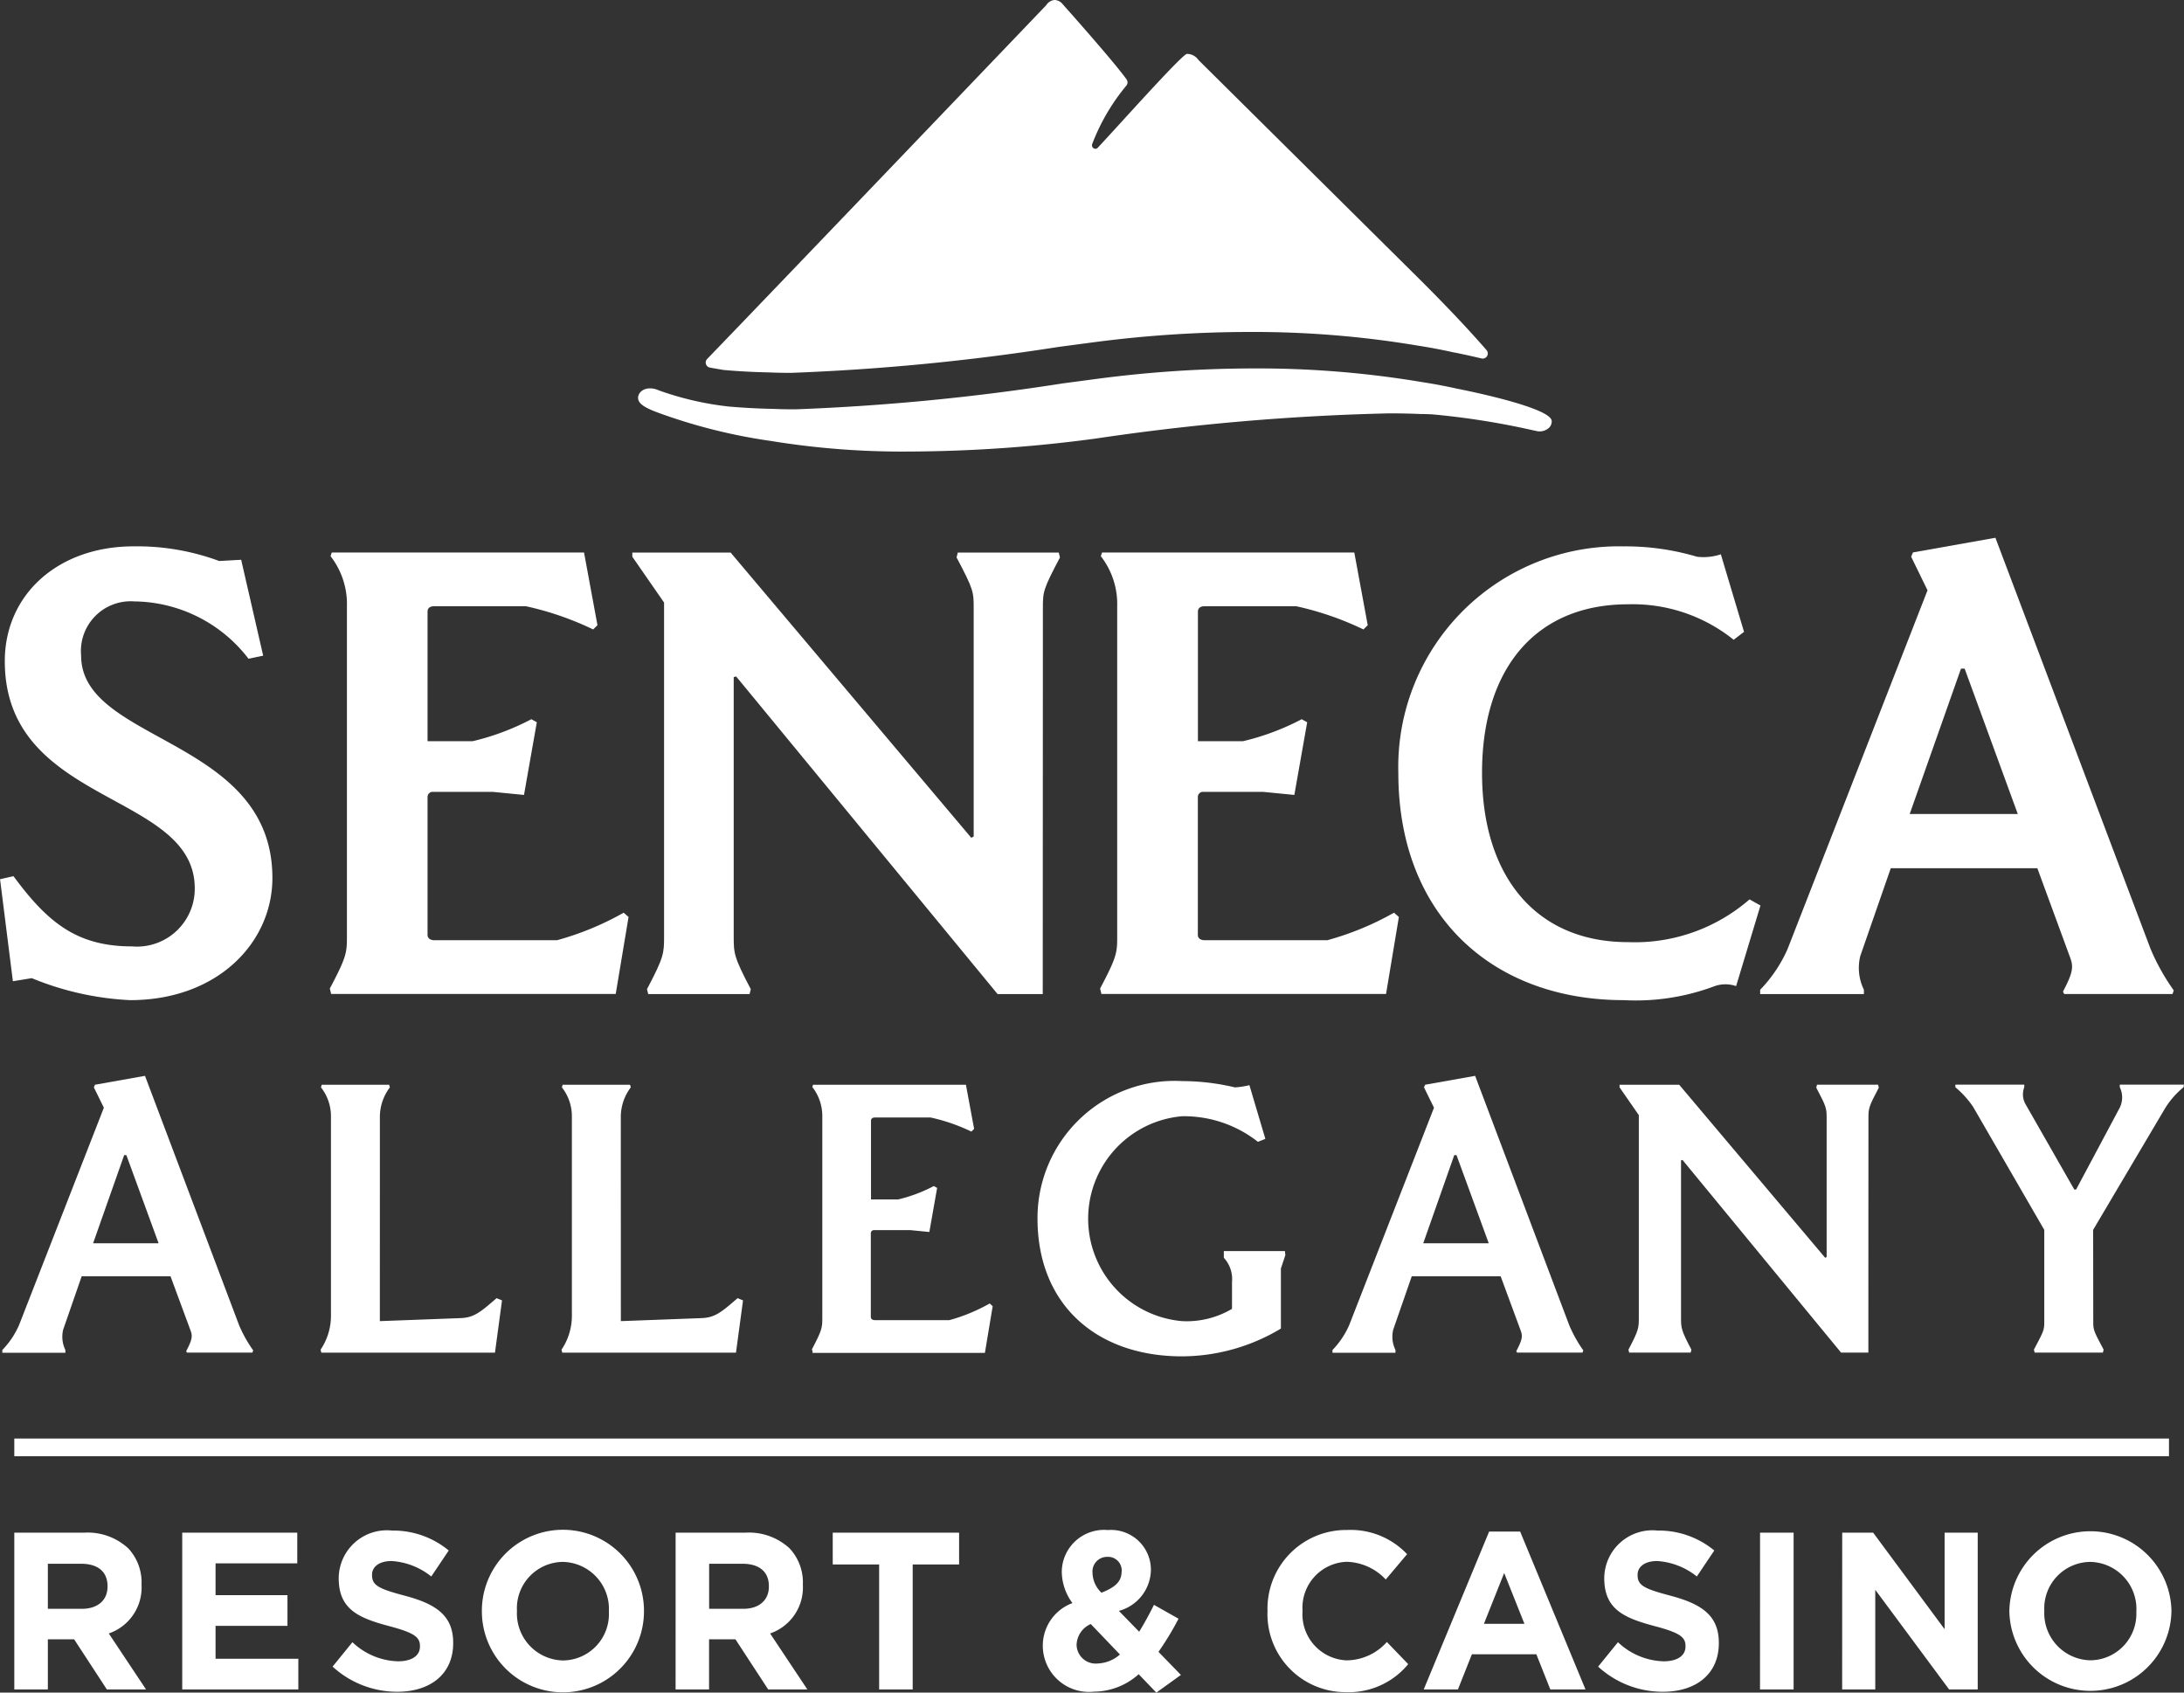 <svg xmlns="http://www.w3.org/2000/svg" width="80" height="62" viewBox="0 0 80 62">
  <rect x="0" y="0" width="80" height="62" fill="#333333" stroke="none"/>
  <g id="logo-sac" transform="translate(-25.775 -24.307)">
    <g id="Group_763" data-name="Group 763" transform="translate(25.775 24.307)">
      <g id="Group_758" data-name="Group 758" transform="translate(25.85)">
        <g id="Group_757" data-name="Group 757">
          <path id="Path_703" data-name="Path 703" d="M153.186,34.635l-8.2-8.131a.51.51,0,0,0-.42-.223c-.17,0-2.565,2.691-3.262,3.431a.119.119,0,0,1-.093.045.126.126,0,0,1-.124-.128.135.135,0,0,1,.01-.053,7.52,7.52,0,0,1,1.253-2.138.188.188,0,0,0,.006-.219c-.468-.659-2.333-2.747-2.333-2.747a.409.409,0,0,0-.3-.166.4.4,0,0,0-.313.192S129.363,35,126.989,37.458a.187.187,0,0,0,.1.313c.167.031.366.066.523.091l.015,0c.518.046,1.064.075,1.61.086.272.012.547.017.834.017a83.1,83.1,0,0,0,9.777-.948l1.249-.166a44.119,44.119,0,0,1,5.774-.384,36.331,36.331,0,0,1,6.149.5c.434.067.881.151,1.32.25h.006c.012,0,.45.088,1.009.22a.187.187,0,0,0,.188-.3C154.916,36.414,154.137,35.587,153.186,34.635Z" transform="translate(-126.937 -24.307)" fill="#fff"/>
        </g>
      </g>
      <g id="Group_759" data-name="Group 759" transform="translate(0.085 39.409)">
        <path id="Path_704" data-name="Path 704" d="M32.254,186.273H29l-.678,1.955a1.109,1.109,0,0,0,.081.746v.1H26.093v-.1a3.108,3.108,0,0,0,.611-.909l3.108-7.966-.366-.747.041-.095,1.832-.326,3.447,9.134a4.849,4.849,0,0,0,.516.922l-.027.082h-2.4l-.027-.054c.231-.434.231-.557.163-.747Zm-2.836-1.208h2.4l-1.181-3.23h-.081Z" transform="translate(-26.093 -178.931)" fill="#fff"/>
        <path id="Path_705" data-name="Path 705" d="M72.005,188.813l2.918-.109c.515-.013.733-.19,1.357-.732l.2.081-.258,1.914H69.861l-.027-.108a2.217,2.217,0,0,0,.38-1.276v-7.26a1.708,1.708,0,0,0-.366-1.073l.027-.095h2.47l.027.095a1.8,1.8,0,0,0-.366,1.073Z" transform="translate(-58.176 -179.828)" fill="#fff"/>
        <path id="Path_706" data-name="Path 706" d="M107.447,188.813l2.918-.109c.515-.013.733-.19,1.357-.732l.2.081-.258,1.914H105.3l-.027-.108a2.217,2.217,0,0,0,.38-1.276v-7.26a1.708,1.708,0,0,0-.366-1.073l.027-.095h2.47l.027.095a1.8,1.8,0,0,0-.366,1.073Z" transform="translate(-84.79 -179.828)" fill="#fff"/>
        <path id="Path_707" data-name="Path 707" d="M140.745,189.952l-.027-.108c.38-.719.38-.8.38-1.18v-7.315a1.734,1.734,0,0,0-.366-1.112l.027-.082h5.6l.3,1.615-.1.1a6.779,6.779,0,0,0-1.493-.516h-2.035c-.1,0-.149.041-.149.123v2.877h1a5.511,5.511,0,0,0,1.3-.489l.122.068-.285,1.615-.692-.068h-1.357a.116.116,0,0,0-.095.108v3.067c0,.095.081.122.149.122h2.728a6.471,6.471,0,0,0,1.479-.611l.108.1-.285,1.71h-6.324Z" transform="translate(-111.062 -179.828)" fill="#fff"/>
        <path id="Path_708" data-name="Path 708" d="M179.932,187a1.15,1.15,0,0,0-.3-.882v-.244h2.239l.014.149-.163.489v2.2a7.069,7.069,0,0,1-3.623,1.017c-3.121,0-5.292-1.886-5.292-5.048a5.022,5.022,0,0,1,5.292-5.035,8.432,8.432,0,0,1,1.94.231,2.976,2.976,0,0,0,.53-.082l.584,1.968-.272.108a4.382,4.382,0,0,0-2.782-.937,3.767,3.767,0,0,0,0,7.505,3.261,3.261,0,0,0,1.832-.449Z" transform="translate(-134.888 -179.454)" fill="#fff"/>
        <path id="Path_709" data-name="Path 709" d="M220.774,186.273h-3.256l-.679,1.955a1.108,1.108,0,0,0,.082.746v.1h-2.307v-.1a3.113,3.113,0,0,0,.611-.909l3.107-7.966-.366-.747.041-.095,1.832-.326,3.447,9.134a4.842,4.842,0,0,0,.515.922l-.027.082h-2.4l-.027-.054c.231-.434.231-.557.163-.747Zm-2.836-1.208h2.4l-1.181-3.23h-.082Z" transform="translate(-165.89 -178.931)" fill="#fff"/>
        <path id="Path_710" data-name="Path 710" d="M265.744,189.966h-1l-5.808-7.057-.054.014v5.754c0,.38,0,.461.38,1.181l-.027.108h-2.252l-.027-.108c.38-.72.38-.8.38-1.181v-7.41l-.706-1.018v-.095h2.185l5.347,6.338.054-.027V181.4c0-.38,0-.42-.38-1.14l.027-.108H266.1l.027.108c-.38.72-.38.76-.38,1.14Z" transform="translate(-197.391 -179.828)" fill="#fff"/>
        <path id="Path_711" data-name="Path 711" d="M307.857,188.771c0,.38,0,.366.38,1.086l-.027.108h-2.5l-.027-.108c.38-.72.38-.706.38-1.086v-3.3l-2.606-4.506a3.435,3.435,0,0,0-.651-.719v-.095h2.524v.095a.726.726,0,0,0,.041.611l1.791,3.135h.067l1.6-3a.851.851,0,0,0,0-.747v-.095h2.348l-.013.095a3.124,3.124,0,0,0-.733.868l-2.578,4.356Z" transform="translate(-231.266 -179.828)" fill="#fff"/>
      </g>
      <g id="Group_760" data-name="Group 760" transform="translate(0.524 52.695)">
        <rect id="Rectangle_1989" data-name="Rectangle 1989" width="78.926" height="0.647" fill="#fff"/>
      </g>
      <g id="Group_761" data-name="Group 761" transform="translate(23.373 13.5)">
        <path id="Path_712" data-name="Path 712" d="M147.675,77.519h-.006c-.439-.1-.885-.183-1.32-.25a36.324,36.324,0,0,0-6.149-.5,44.12,44.12,0,0,0-5.774.384l-1.249.166a83.1,83.1,0,0,1-9.776.948c-.287,0-.562-.005-.834-.017-.549-.01-1.1-.041-1.618-.086a11.267,11.267,0,0,1-2.541-.586,1.123,1.123,0,0,0-.157-.056c-.382-.094-.617.119-.617.323s.211.354.756.553a20.324,20.324,0,0,0,4.111,1.028,29.853,29.853,0,0,0,5.094.387h0a52.453,52.453,0,0,0,6.83-.479,86.159,86.159,0,0,1,10.714-.919q.592,0,1.141.023c.155,0,.306.007.444.013a28.443,28.443,0,0,1,3.613.566c.082.018.138.031.168.035a.511.511,0,0,0,.5-.112.325.325,0,0,0,.095-.247C151.068,78.179,147.709,77.526,147.675,77.519Z" transform="translate(-117.634 -76.773)" fill="#fff"/>
      </g>
      <g id="Group_762" data-name="Group 762" transform="translate(0 19.701)">
        <path id="Path_713" data-name="Path 713" d="M35.753,115.206c0,2.349-1.991,4.474-5.213,4.474a10.761,10.761,0,0,1-3.6-.805l-.693.112-.47-3.736.492-.112c1.253,1.7,2.326,2.572,4.34,2.572a2.118,2.118,0,0,0,2.3-2.126c0-3.557-6.958-3.02-6.958-8.322,0-2.438,1.947-4.206,4.721-4.206a8.662,8.662,0,0,1,3.132.537l.805-.045.806,3.513-.537.112a5.34,5.34,0,0,0-4.184-2.1,1.822,1.822,0,0,0-1.947,1.991C28.75,110.262,35.753,110.061,35.753,115.206Z" transform="translate(-25.775 -102.745)" fill="#fff"/>
        <path id="Path_714" data-name="Path 714" d="M71.149,120.051l-.045-.179c.627-1.185.627-1.32.627-1.946V105.867a2.858,2.858,0,0,0-.6-1.834l.045-.134h9.24l.492,2.662-.157.156a11.185,11.185,0,0,0-2.461-.85H74.93c-.157,0-.246.067-.246.2v4.743h1.655a9.083,9.083,0,0,0,2.148-.805l.2.112-.47,2.662-1.141-.112H74.841a.192.192,0,0,0-.157.179V117.9c0,.156.134.2.246.2h4.5a10.672,10.672,0,0,0,2.438-1.007l.179.157-.47,2.819H71.149Z" transform="translate(-59.023 -103.361)" fill="#fff"/>
        <path id="Path_715" data-name="Path 715" d="M130.714,120.073h-1.655l-9.575-11.633-.09.022v9.486c0,.627,0,.76.626,1.947l-.045.179h-3.713l-.045-.179c.626-1.186.626-1.32.626-1.947V105.732l-1.163-1.678V103.9h3.6l8.815,10.448.089-.045v-8.345c0-.626,0-.693-.627-1.879l.045-.179H131.3l.045.179c-.626,1.186-.626,1.253-.626,1.879Z" transform="translate(-92.518 -103.361)" fill="#fff"/>
        <path id="Path_716" data-name="Path 716" d="M181.873,120.051l-.045-.179c.627-1.185.627-1.32.627-1.946V105.867a2.859,2.859,0,0,0-.6-1.834l.045-.134h9.24l.492,2.662-.157.156a11.188,11.188,0,0,0-2.461-.85h-3.356c-.156,0-.246.067-.246.2v4.743h1.655a9.087,9.087,0,0,0,2.147-.805l.2.112-.47,2.662-1.141-.112h-2.237a.192.192,0,0,0-.157.179V117.9c0,.156.134.2.246.2h4.5a10.673,10.673,0,0,0,2.439-1.007l.179.157-.47,2.819H181.873Z" transform="translate(-141.532 -103.361)" fill="#fff"/>
        <path id="Path_717" data-name="Path 717" d="M236.732,119.166a1.191,1.191,0,0,0-.783,0,8.213,8.213,0,0,1-3.334.514c-4.81,0-8.256-3.109-8.256-8.322a8.081,8.081,0,0,1,8.256-8.3,9.168,9.168,0,0,1,2.685.38,2,2,0,0,0,.872-.09l.85,2.841-.38.291a5.9,5.9,0,0,0-3.87-1.3c-3.378,0-5.347,2.349-5.347,6.175,0,3.781,1.969,6.2,5.347,6.2a6.4,6.4,0,0,0,4.452-1.566l.4.224Z" transform="translate(-173.138 -102.745)" fill="#fff"/>
        <path id="Path_718" data-name="Path 718" d="M286.117,113.986h-5.369l-1.119,3.222a1.827,1.827,0,0,0,.135,1.23v.157h-3.8v-.157a5.1,5.1,0,0,0,1.007-1.5l5.123-13.133-.6-1.231.067-.156,3.02-.537,5.682,15.057a7.933,7.933,0,0,0,.85,1.522l-.044.134H287.1l-.044-.09c.38-.716.38-.917.268-1.231ZM281.441,112h3.96l-1.947-5.325h-.134Z" transform="translate(-211.489 -101.883)" fill="#fff"/>
      </g>
    </g>
    <path id="Path_719" data-name="Path 719" d="M27.741,241.446h2.554a2.189,2.189,0,0,1,1.628.582,1.83,1.83,0,0,1,.479,1.313v.017a1.781,1.781,0,0,1-1.2,1.78l1.365,2.051H31.132l-1.2-1.837H28.97v1.837H27.741Zm2.474,2.789c.6,0,.941-.329.941-.813v-.016c0-.542-.367-.821-.966-.821H28.97v1.649Zm3.677-2.789h4.214v1.124H35.113v1.165h2.634v1.124H35.113v1.205h3.032v1.124H33.892Zm5.508,4.906.726-.894a2.527,2.527,0,0,0,1.668.7c.5,0,.806-.2.806-.542V245.6c0-.321-.192-.484-1.125-.73-1.126-.3-1.851-.615-1.851-1.756V243.1a1.765,1.765,0,0,1,1.955-1.731,3.181,3.181,0,0,1,2.075.73l-.639.952a2.578,2.578,0,0,0-1.452-.566c-.471,0-.718.221-.718.5V243c0,.378.24.5,1.2.755,1.134.3,1.772.721,1.772,1.723v.016c0,1.14-.846,1.78-2.051,1.78A3.5,3.5,0,0,1,39.4,246.352Zm5.468-2.018v-.017a2.969,2.969,0,0,1,5.938-.016v.016a2.969,2.969,0,0,1-5.938.017Zm4.653,0v-.017a1.723,1.723,0,0,0-1.692-1.8,1.7,1.7,0,0,0-1.676,1.789v.016a1.724,1.724,0,0,0,1.692,1.805A1.7,1.7,0,0,0,49.52,244.334Zm2.444-2.888h2.554a2.189,2.189,0,0,1,1.628.582,1.831,1.831,0,0,1,.479,1.313v.017a1.781,1.781,0,0,1-1.2,1.78l1.365,2.051H55.356l-1.2-1.837h-.966v1.837H51.964Zm2.474,2.789c.6,0,.942-.329.942-.813v-.016c0-.542-.367-.821-.966-.821H53.193v1.649Zm4.981-1.624h-1.7v-1.165h4.629v1.165h-1.7v4.578H59.42Zm9.507,4.02a2.481,2.481,0,0,1-1.636.639,1.694,1.694,0,0,1-1.876-1.657V245.6a1.662,1.662,0,0,1,1.086-1.575,1.955,1.955,0,0,1-.391-1.149v-.017a1.55,1.55,0,0,1,1.692-1.509,1.46,1.46,0,0,1,1.573,1.444v.017a1.583,1.583,0,0,1-1.173,1.5l.743.764c.183-.3.367-.632.542-.985l.9.508a10.732,10.732,0,0,1-.735,1.214l.822.845-.9.648Zm-.686-.722-1.069-1.116a.86.86,0,0,0-.519.755v.016a.7.7,0,0,0,.782.673A1.3,1.3,0,0,0,68.24,245.909Zm.064-3.027v-.017a.5.5,0,0,0-.526-.533.535.535,0,0,0-.543.583v.017a1.036,1.036,0,0,0,.327.713C68.049,243.456,68.3,243.243,68.3,242.882Zm5.341,1.452v-.017a2.88,2.88,0,0,1,2.913-2.969,2.841,2.841,0,0,1,2.2.886l-.782.927a2.035,2.035,0,0,0-1.428-.648,1.682,1.682,0,0,0-1.62,1.789v.016a1.688,1.688,0,0,0,1.62,1.805,1.993,1.993,0,0,0,1.469-.673l.782.812a2.824,2.824,0,0,1-2.29,1.026A2.861,2.861,0,0,1,73.645,244.334Zm8.118-2.929H82.9l2.394,5.784H84.005l-.511-1.288H81.132l-.511,1.288H79.368Zm1.293,3.38-.742-1.862-.742,1.862Zm2.7,1.567.726-.894a2.529,2.529,0,0,0,1.668.7c.5,0,.806-.2.806-.542V245.6c0-.321-.191-.484-1.125-.73-1.126-.3-1.851-.615-1.851-1.756V243.1a1.765,1.765,0,0,1,1.955-1.731,3.181,3.181,0,0,1,2.075.73l-.639.952a2.578,2.578,0,0,0-1.452-.566c-.471,0-.718.221-.718.5V243c0,.378.24.5,1.205.755,1.133.3,1.771.721,1.771,1.723v.016c0,1.14-.846,1.78-2.051,1.78A3.5,3.5,0,0,1,85.755,246.352Zm5.931-4.906h1.229v5.742H91.686Zm3.009,0h1.134l2.617,3.536v-3.536h1.213v5.742H98.613l-2.705-3.65v3.65H94.695Zm6.123,2.888v-.017a2.969,2.969,0,0,1,5.937-.016v.016a2.969,2.969,0,0,1-5.937.017Zm4.653,0v-.017a1.724,1.724,0,0,0-1.692-1.8A1.7,1.7,0,0,0,102.1,244.3v.016a1.724,1.724,0,0,0,1.692,1.805A1.7,1.7,0,0,0,105.47,244.334Z" transform="translate(-1.442 -160.996)" fill="#fff"/>
  </g>
</svg>
